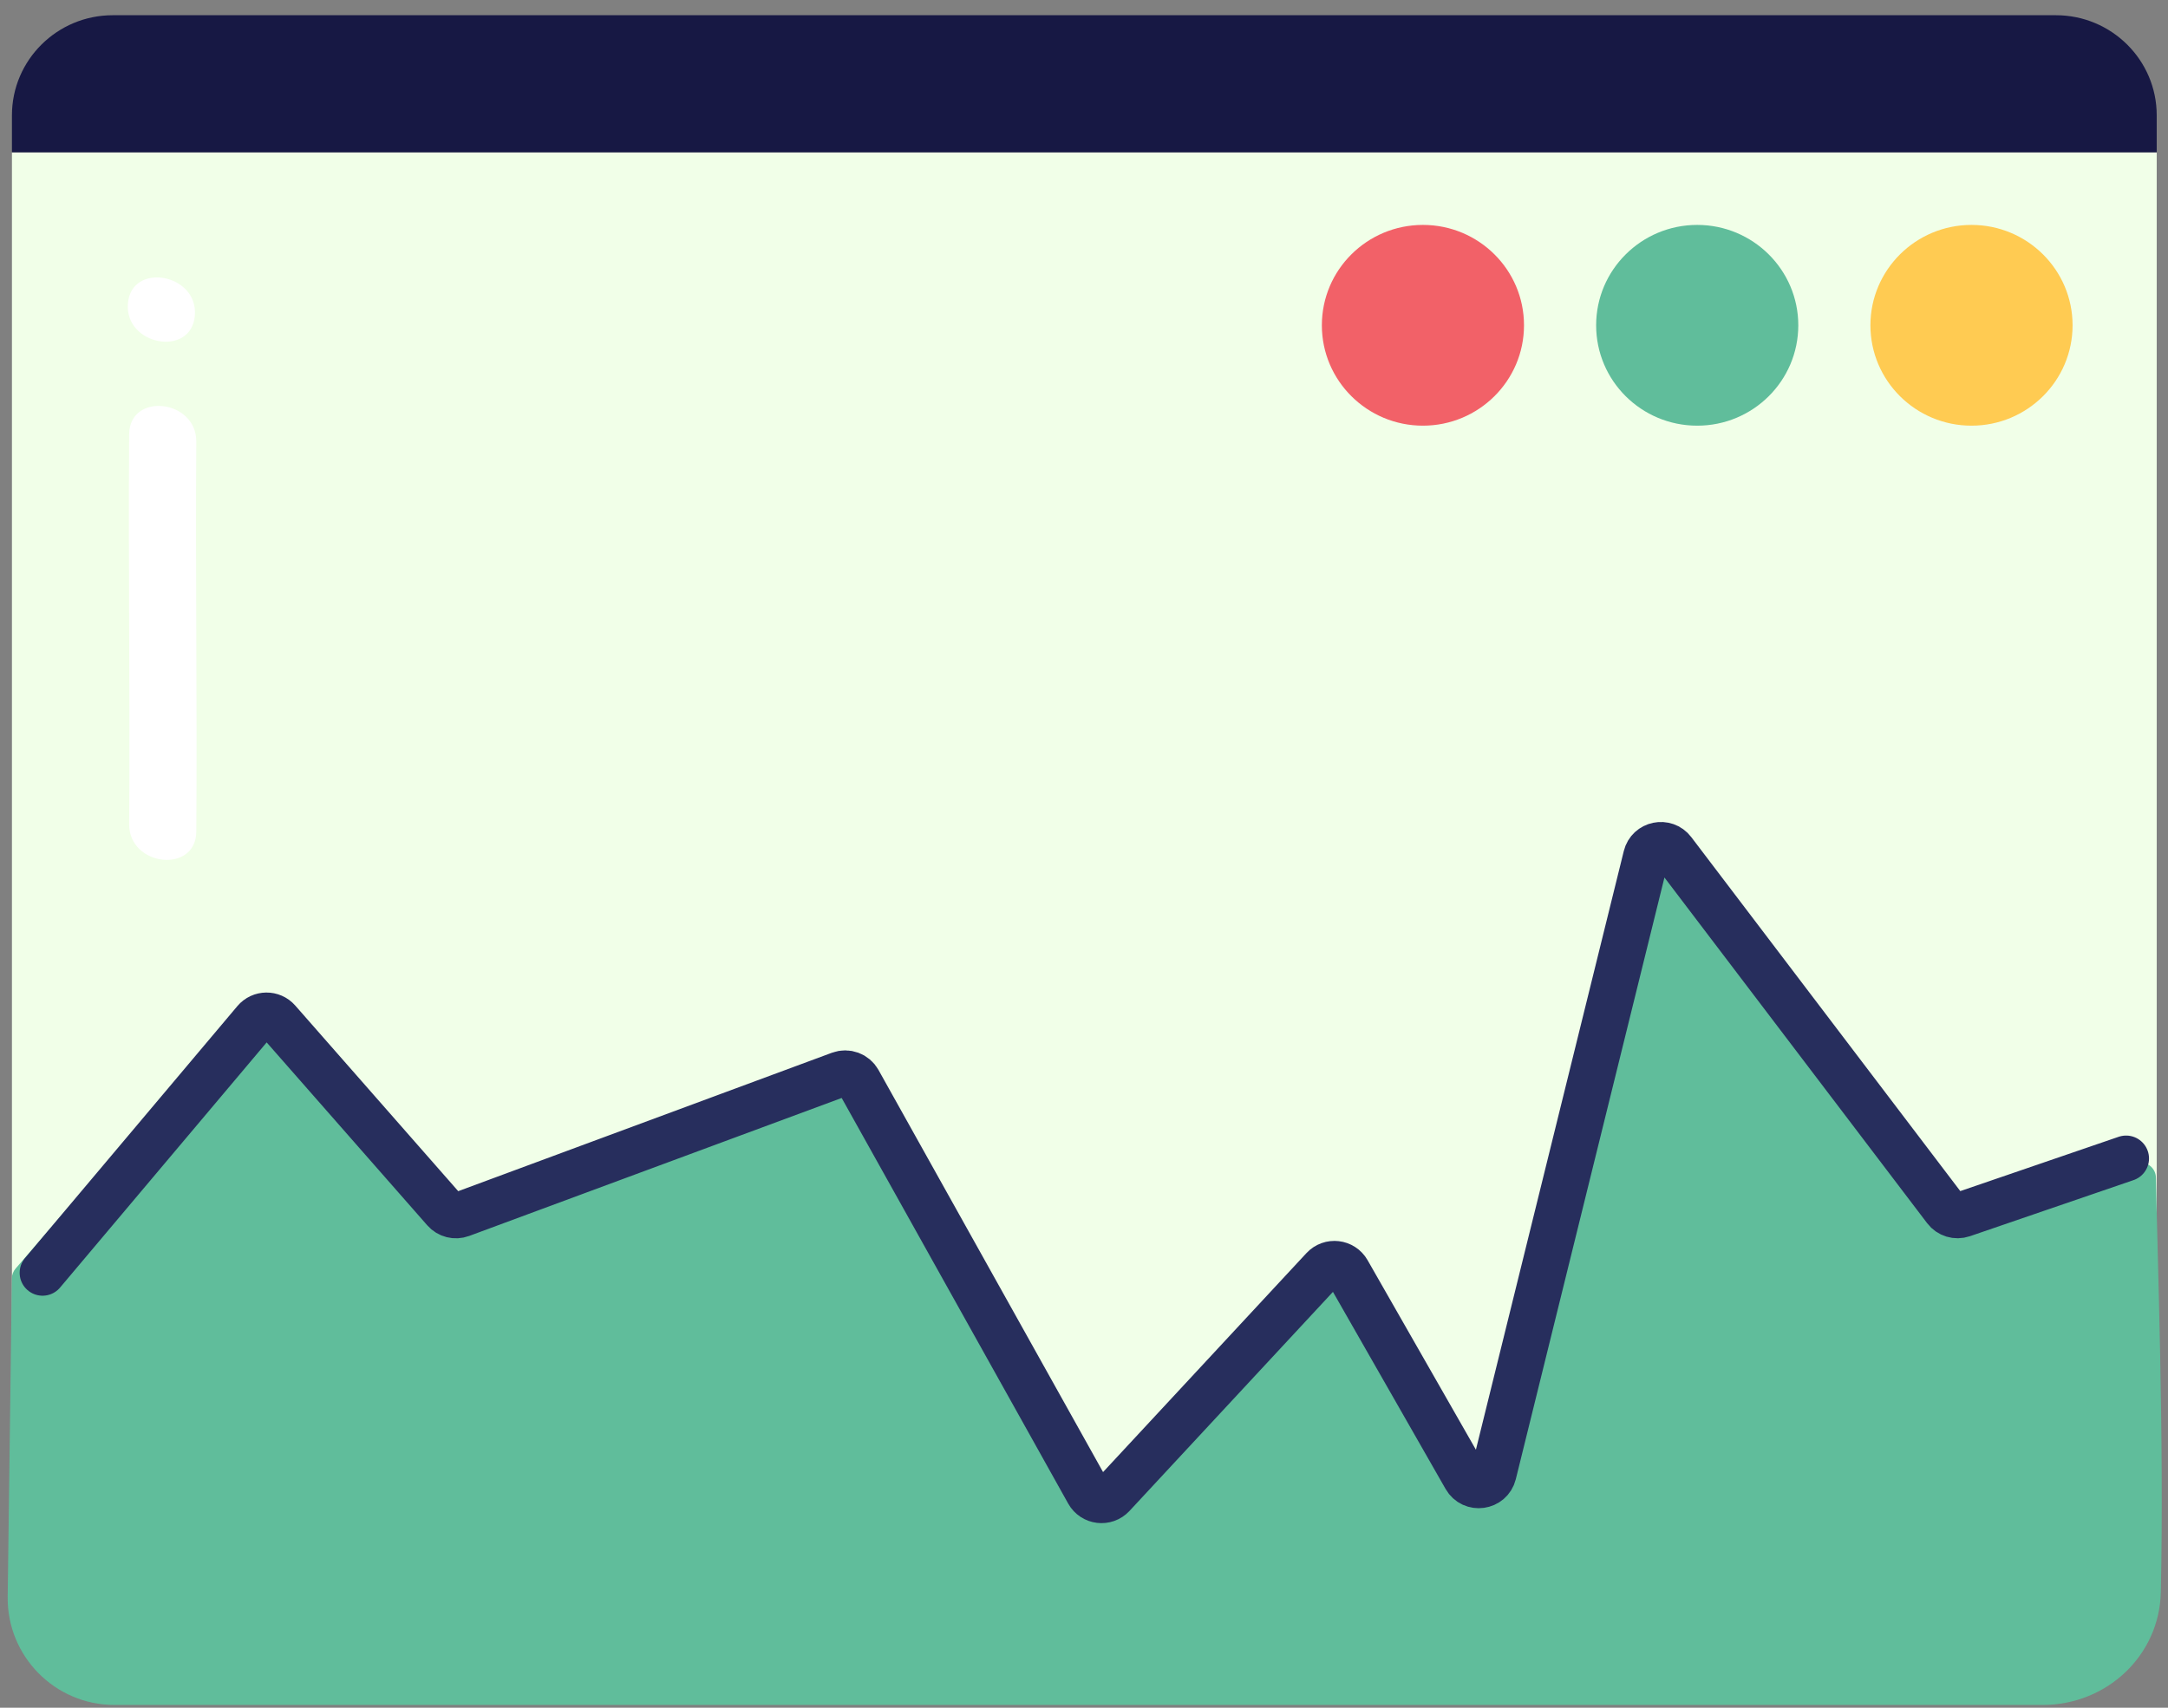 <?xml version="1.0" encoding="UTF-8"?> <svg xmlns="http://www.w3.org/2000/svg" width="132" height="104" viewBox="0 0 132 104" fill="none"><rect x="0" y="0" width="132" height="104" fill="#808080" stroke="none"/><path d="M125.177 97L6.864 97C3.479 97 0.727 94.266 0.727 90.904V9.276L131.313 9.276V90.898C131.313 94.26 128.562 96.994 125.177 96.994V97Z" fill="#F1FFE8"></path><path d="M131.313 9.276L0.727 9.276V7.023C0.727 3.66 3.479 0.927 6.864 0.927L125.177 0.927C128.562 0.927 131.313 3.66 131.313 7.023V9.276Z" fill="#171844"></path><path d="M113.882 19.81C113.882 23.184 116.639 25.923 120.036 25.923C123.432 25.923 126.19 23.184 126.19 19.81C126.19 16.436 123.432 13.697 120.036 13.697C116.639 13.697 113.882 16.436 113.882 19.81Z" fill="#FFCB52"></path><path d="M97.182 19.81C97.182 23.184 99.934 25.923 103.336 25.923C106.738 25.923 109.49 23.184 109.49 19.81C109.49 16.436 106.732 13.697 103.336 13.697C99.939 13.697 97.182 16.436 97.182 19.81Z" fill="#60BD9B"></path><path d="M80.482 19.81C80.482 23.184 83.239 25.923 86.636 25.923C90.032 25.923 92.79 23.184 92.79 19.81C92.79 16.436 90.038 13.697 86.636 13.697C83.234 13.697 80.482 16.436 80.482 19.81Z" fill="#F26168"></path><path fill-rule="evenodd" clip-rule="evenodd" d="M7.864 26.45C7.807 34.359 7.922 42.279 7.864 50.188C7.847 52.773 11.934 53.225 11.952 50.64C12.009 42.731 11.894 34.811 11.952 26.902C11.969 24.311 7.882 23.865 7.864 26.45Z" fill="white"></path><path fill-rule="evenodd" clip-rule="evenodd" d="M7.788 18.485C7.581 21.046 11.657 21.778 11.864 19.216C12.071 16.66 7.995 15.928 7.788 18.485Z" fill="white"></path><path d="M14.01 62.141L0.949 77.256C0.806 77.422 0.725 77.633 0.723 77.852L0.468 97.238C0.42 100.865 3.347 103.831 6.974 103.831H124.369C128.253 103.831 131.478 100.841 131.563 96.959C131.769 87.603 131.35 76.37 131.265 71.716C131.254 71.083 130.63 70.644 130.029 70.843L120.583 73.976C120.209 74.1 119.798 73.975 119.557 73.665L102.498 51.771C102.022 51.161 101.053 51.364 100.863 52.114L91.316 89.805C91.112 90.611 90.034 90.764 89.613 90.047L82.202 77.4C81.889 76.867 81.153 76.781 80.727 77.229L67.517 91.1C67.088 91.55 66.347 91.46 66.038 90.921L51.666 65.822C51.441 65.43 50.968 65.256 50.543 65.409L26.846 73.97C26.49 74.099 26.092 73.999 25.839 73.718L15.404 62.127C15.03 61.711 14.376 61.718 14.01 62.141Z" fill="#60BD9B"></path><path d="M2.591 77.513L15.518 62.17C15.885 61.735 16.552 61.728 16.928 62.156L27.063 73.702C27.317 73.992 27.723 74.094 28.084 73.96L51.135 65.42C51.565 65.261 52.046 65.439 52.27 65.839L66.255 90.887C66.562 91.438 67.318 91.529 67.748 91.066L80.566 77.262C80.993 76.802 81.743 76.889 82.054 77.433L89.227 89.986C89.643 90.714 90.735 90.562 90.937 89.748L100.22 52.16C100.407 51.402 101.39 51.199 101.863 51.821L118.446 73.648C118.688 73.967 119.108 74.095 119.488 73.965L129.449 70.549" stroke="#272E5D" stroke-width="2.789" stroke-linecap="round"></path></svg> 